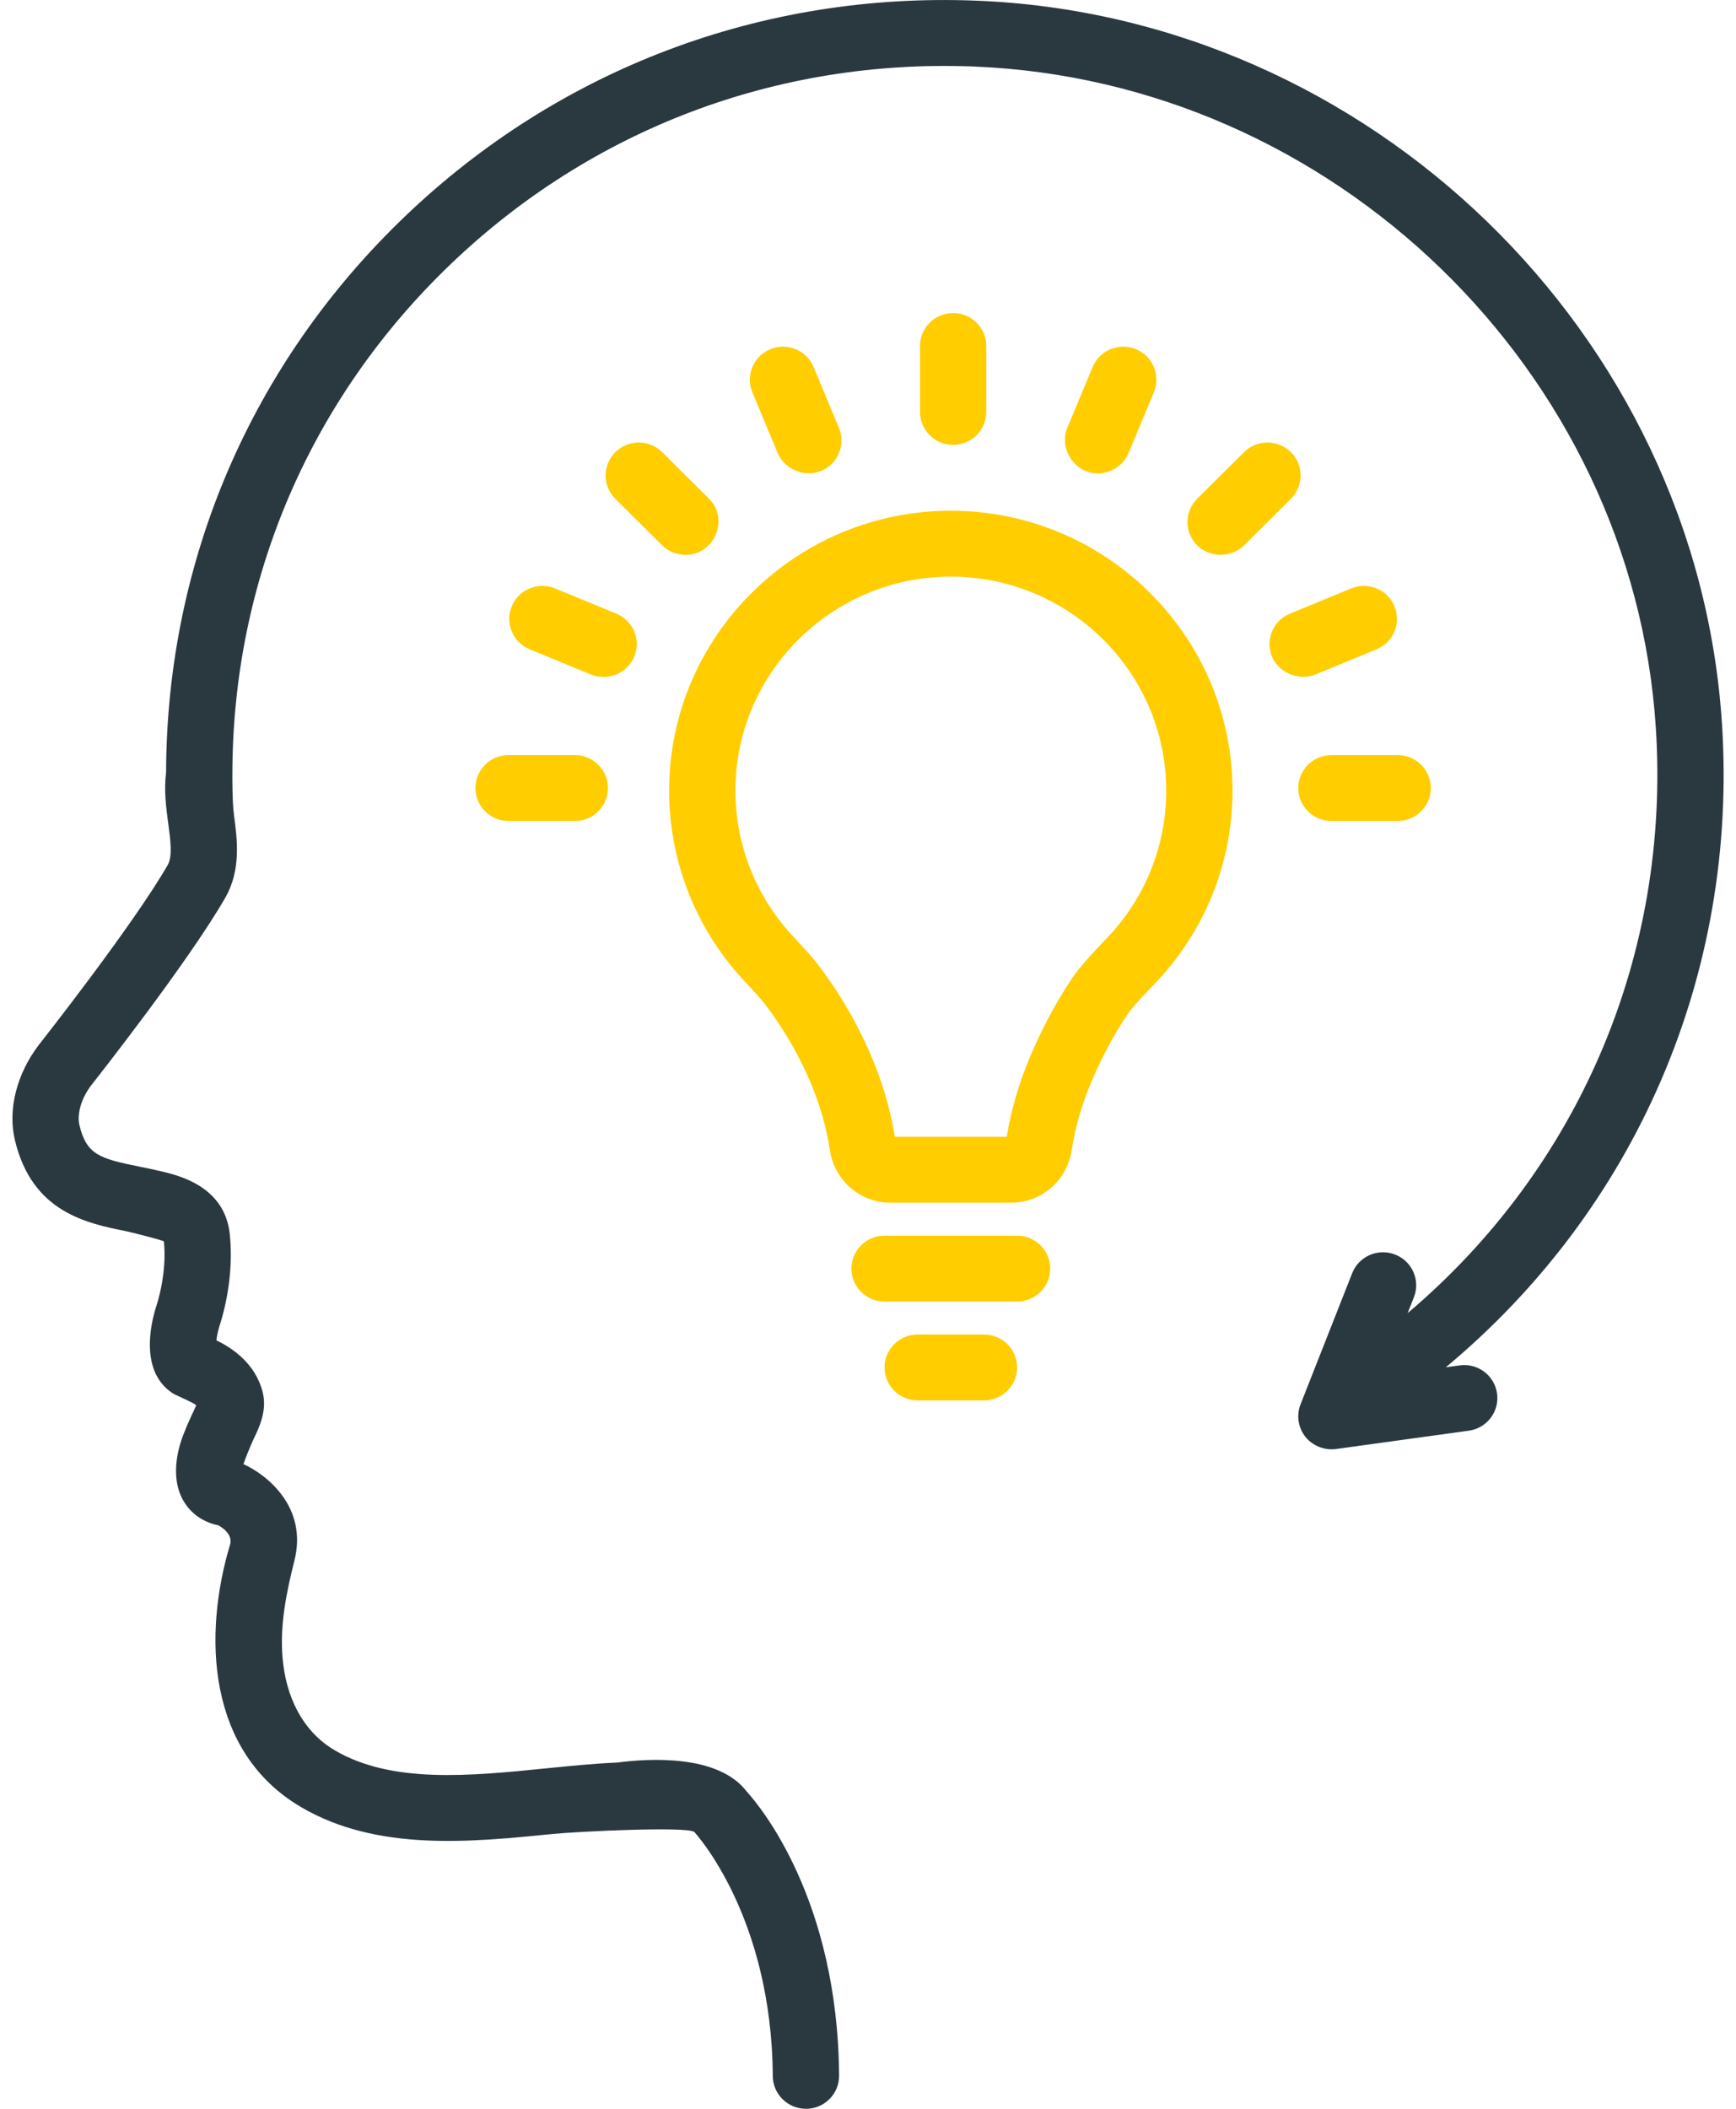 <?xml version="1.0" encoding="UTF-8"?>
<svg xmlns="http://www.w3.org/2000/svg" width="70" height="85" viewBox="0 0 70 85" fill="none">
  <g clip-path="url(#clip0_2413_6648)">
    <path d="M69.434 29.175C68.424 13.439 55.206 0.635 39.342 0.026C30.703 -0.313 22.538 2.783 16.33 8.722C10.141 14.642 6.722 22.596 6.697 31.13C6.605 31.852 6.699 32.56 6.783 33.188C6.875 33.873 6.962 34.521 6.762 34.867C5.364 37.3 1.62 42.048 1.569 42.112C0.668 43.292 0.306 44.732 0.603 45.965C1.3 48.861 3.485 49.303 5.081 49.626C5.356 49.681 6.537 49.989 6.608 50.034C6.691 50.843 6.575 51.808 6.289 52.693C6.101 53.284 5.597 55.282 6.976 56.167C7.083 56.236 7.79 56.528 7.915 56.644C7.877 56.73 7.564 57.378 7.462 57.66C7.261 58.123 6.788 59.445 7.399 60.497C7.698 61.011 8.191 61.355 8.804 61.482C8.994 61.587 9.365 61.844 9.286 62.227C8.172 65.911 8.343 70.622 12.154 72.848C15.21 74.632 18.959 74.256 22.266 73.924C23.255 73.825 27.656 73.609 27.995 73.839C28.03 73.886 31.116 77.202 31.161 83.681C31.167 84.412 31.763 85.001 32.507 85.001C33.245 84.996 33.839 84.397 33.834 83.663C33.785 76.569 30.659 72.816 30.108 72.21C28.957 70.698 26.138 70.879 24.891 71.044C23.958 71.083 23.005 71.179 21.997 71.28C18.956 71.586 15.811 71.902 13.508 70.556C12.168 69.774 11.524 68.34 11.395 66.84C11.278 65.484 11.548 64.197 11.874 62.892C12.402 60.786 10.813 59.465 9.816 59.015C9.845 58.905 10.122 58.222 10.203 58.053C10.46 57.52 10.78 56.857 10.589 56.105C10.3 54.968 9.379 54.339 8.725 54.026C8.745 53.858 8.786 53.655 8.835 53.499C9.237 52.26 9.389 50.926 9.265 49.743C9.064 47.835 7.244 47.393 6.559 47.226C6.239 47.148 5.922 47.084 5.613 47.022C4.009 46.698 3.488 46.539 3.202 45.348C3.119 45.004 3.199 44.372 3.684 43.737C3.843 43.536 7.588 38.787 9.083 36.186C9.73 35.061 9.565 33.829 9.433 32.839C9.362 32.309 9.37 31.291 9.37 31.223C9.37 23.384 12.5 16.073 18.183 10.637C23.863 5.204 31.33 2.373 39.24 2.681C53.752 3.238 65.843 14.95 66.768 29.345C67.356 38.501 63.648 47.101 56.759 52.93L57.012 52.288C57.281 51.605 56.942 50.835 56.255 50.567C55.565 50.3 54.792 50.637 54.523 51.32L52.441 56.606C52.269 57.045 52.343 57.542 52.636 57.913C52.924 58.276 53.411 58.469 53.87 58.406L59.226 57.667C59.956 57.566 60.467 56.895 60.365 56.169C60.263 55.441 59.588 54.933 58.858 55.035L58.299 55.112C65.954 48.741 70.083 39.268 69.435 29.176L69.434 29.175Z" fill="#2A3940"></path>
    <path d="M38.34 20.587C32.077 20.587 26.981 25.648 26.981 31.869C26.981 34.581 27.965 37.202 29.75 39.251C29.823 39.334 30.622 40.19 30.77 40.377C31.198 40.922 32.016 42.066 32.67 43.602C33.057 44.51 33.324 45.437 33.462 46.355C33.649 47.585 34.679 48.478 35.914 48.478H40.764C41.998 48.478 43.029 47.586 43.215 46.355C43.352 45.452 43.613 44.539 43.991 43.644C44.543 42.334 45.11 41.402 45.488 40.852C45.733 40.496 46.541 39.673 46.541 39.673C48.576 37.563 49.697 34.791 49.697 31.869C49.697 25.648 44.602 20.587 38.339 20.587H38.34ZM44.613 37.834C44.613 37.834 43.659 38.806 43.283 39.353C42.834 40.005 42.165 41.102 41.526 42.617C41.083 43.67 40.769 44.747 40.595 45.821H36.084C35.906 44.729 35.586 43.635 35.131 42.566C34.395 40.839 33.498 39.532 32.874 38.74C32.657 38.464 31.829 37.579 31.77 37.511C30.405 35.946 29.654 33.942 29.654 31.869C29.654 27.113 33.55 23.243 38.34 23.243C43.129 23.243 47.025 27.112 47.025 31.869C47.025 34.103 46.169 36.221 44.613 37.834H44.613Z" fill="#FFCD00"></path>
    <path d="M41.012 49.806H35.667C34.929 49.806 34.331 50.4 34.331 51.134C34.331 51.867 34.929 52.462 35.667 52.462H41.012C41.75 52.462 42.348 51.867 42.348 51.134C42.348 50.4 41.75 49.806 41.012 49.806Z" fill="#FFCD00"></path>
    <path d="M39.676 53.79H37.003C36.265 53.79 35.667 54.385 35.667 55.118C35.667 55.852 36.265 56.446 37.003 56.446H39.676C40.413 56.446 41.012 55.852 41.012 55.118C41.012 54.385 40.413 53.79 39.676 53.79Z" fill="#FFCD00"></path>
    <path d="M39.769 16.602V13.946C39.769 13.213 39.171 12.618 38.433 12.618C37.695 12.618 37.097 13.213 37.097 13.946V16.602C37.097 17.336 37.695 17.931 38.433 17.931C39.171 17.931 39.769 17.336 39.769 16.602Z" fill="#FFCD00"></path>
    <path d="M31.36 18.265C31.633 18.919 32.45 19.253 33.106 18.983C33.788 18.703 34.112 17.925 33.829 17.248L32.806 14.794C32.524 14.117 31.742 13.794 31.06 14.075C30.379 14.356 30.055 15.133 30.337 15.811C30.337 15.811 31.36 18.264 31.36 18.265Z" fill="#FFCD00"></path>
    <path d="M27.646 22.365C28.806 22.366 29.419 20.927 28.591 20.104L26.701 18.226C26.179 17.708 25.333 17.708 24.811 18.226C24.29 18.745 24.29 19.586 24.811 20.105C24.811 20.105 26.7 21.982 26.701 21.983C26.956 22.236 27.3 22.364 27.646 22.365L27.646 22.365Z" fill="#FFCD00"></path>
    <path d="M25.574 26.47C25.857 25.793 25.533 25.016 24.851 24.735L22.382 23.718C21.7 23.435 20.918 23.759 20.636 24.436C20.354 25.114 20.677 25.891 21.359 26.172L23.828 27.189C24.499 27.466 25.294 27.142 25.574 26.47Z" fill="#FFCD00"></path>
    <path d="M23.179 30.436H20.506C19.768 30.436 19.17 31.03 19.17 31.764C19.17 32.497 19.768 33.092 20.506 33.092H23.179C23.916 33.092 24.515 32.497 24.515 31.764C24.515 31.03 23.916 30.436 23.179 30.436Z" fill="#FFCD00"></path>
    <path d="M53.686 33.092H56.358C57.096 33.092 57.694 32.497 57.694 31.764C57.694 31.03 57.096 30.436 56.358 30.436H53.686C52.948 30.436 52.35 31.03 52.35 31.764C52.35 32.497 52.948 33.092 53.686 33.092Z" fill="#FFCD00"></path>
    <path d="M53.037 27.189L55.506 26.172C56.187 25.891 56.511 25.114 56.228 24.436C55.946 23.759 55.164 23.437 54.483 23.718L52.014 24.735C51.332 25.015 51.008 25.792 51.291 26.47C51.562 27.121 52.385 27.457 53.037 27.188V27.189Z" fill="#FFCD00"></path>
    <path d="M52.053 18.226C51.531 17.707 50.685 17.707 50.163 18.226L48.273 20.104C47.751 20.622 47.751 21.463 48.273 21.982C48.782 22.488 49.651 22.491 50.163 21.982L52.053 20.104C52.575 19.586 52.575 18.744 52.053 18.226Z" fill="#FFCD00"></path>
    <path d="M44.269 19.081C44.786 19.076 45.291 18.773 45.504 18.265L46.527 15.811C46.809 15.133 46.486 14.356 45.804 14.075C45.122 13.794 44.34 14.117 44.058 14.794C44.058 14.794 43.036 17.244 43.035 17.248C42.683 18.093 43.352 19.089 44.269 19.081Z" fill="#FFCD00"></path>
  </g>
  <defs>
    <clipPath id="clip0_2413_6648">
      <rect width="69" height="85" fill="white" transform="translate(0.5)"></rect>
    </clipPath>
  </defs>
</svg>
